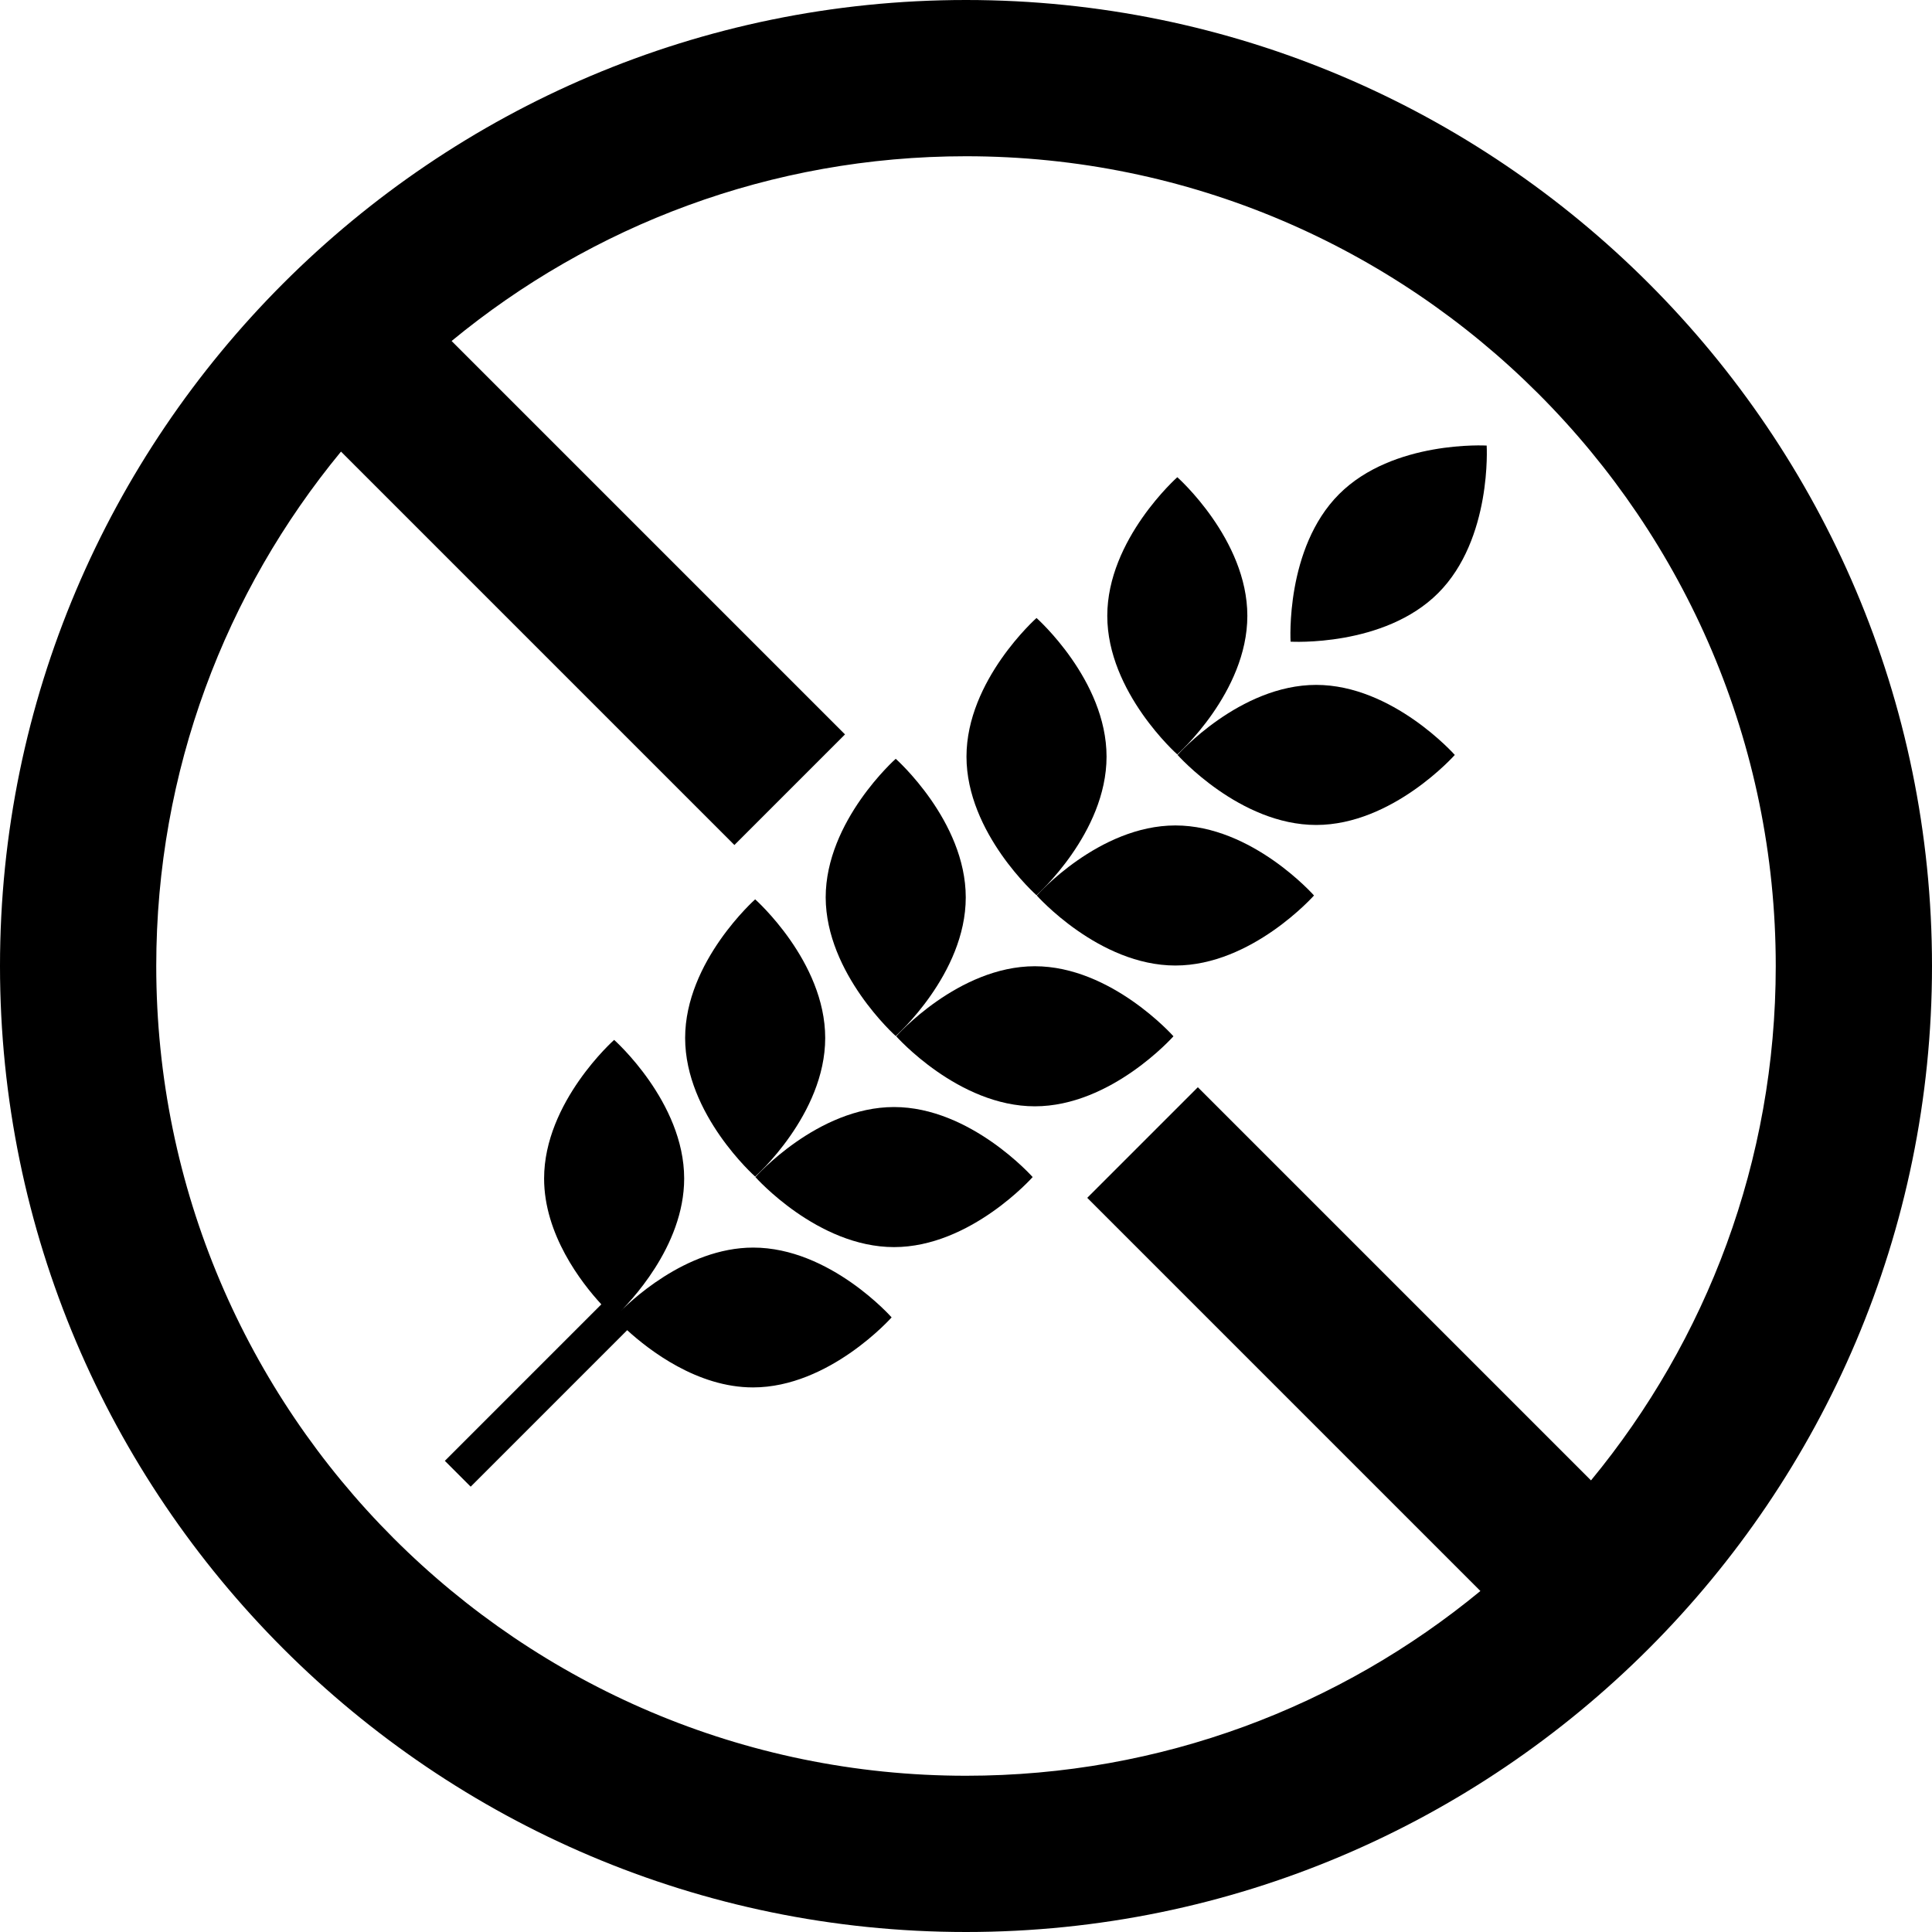 <?xml version="1.0" encoding="UTF-8"?>
<!DOCTYPE svg PUBLIC '-//W3C//DTD SVG 1.0//EN'
          'http://www.w3.org/TR/2001/REC-SVG-20010904/DTD/svg10.dtd'>
<svg height="80.0" preserveAspectRatio="xMidYMid meet" version="1.0" viewBox="10.0 10.0 80.0 80.0" width="80.0" xmlns="http://www.w3.org/2000/svg" xmlns:xlink="http://www.w3.org/1999/xlink" zoomAndPan="magnify"
><g id="change1_1"
  ><path d="M41.27,58.72c0,0,2.9-2.57,2.9-5.74c0-3.17-2.9-5.74-2.9-5.74s-2.9,2.57-2.9,5.74C38.37,56.15,41.27,58.72,41.27,58.72z"
  /></g
  ><g id="change1_2"
  ><path d="M47.09,52.9c0,0,2.9-2.57,2.9-5.74c0-3.17-2.9-5.74-2.9-5.74s-2.9,2.57-2.9,5.74C44.2,50.32,47.09,52.9,47.09,52.9z"
  /></g
  ><g id="change1_3"
  ><path d="M52.92,47.07c0,0,2.9-2.57,2.9-5.74s-2.9-5.74-2.9-5.74s-2.9,2.57-2.9,5.74S52.92,47.07,52.92,47.07z"
  /></g
  ><g id="change1_4"
  ><path d="M58.75,41.24c0,0,2.9-2.57,2.9-5.74c0-3.17-2.9-5.74-2.9-5.74s-2.9,2.57-2.9,5.74C55.85,38.67,58.75,41.24,58.75,41.24z"
  /></g
  ><g id="change1_5"
  ><path d="M65.45,30.46c-2.24,2.24-2.01,6.11-2.01,6.11s3.87,0.23,6.11-2.01c2.24-2.24,2.01-6.11,2.01-6.11S67.69,28.22,65.45,30.46z"
  /></g
  ><g id="change1_6"
  ><path d="M41.19,61.66c-2.82,0-5.17,2.29-5.65,2.79l0,0c0.5-0.48,2.79-2.82,2.79-5.65c0-3.17-2.9-5.74-2.9-5.74s-2.9,2.57-2.9,5.74 c0,2.31,1.53,4.3,2.37,5.21l-6.48,6.48l1.07,1.07l6.48-6.48c0.91,0.83,2.9,2.37,5.21,2.37c3.17,0,5.74-2.9,5.74-2.9 S44.37,61.66,41.19,61.66z"
  /></g
  ><g id="change1_7"
  ><path d="M47.02,55.84c-3.17,0-5.74,2.9-5.74,2.9s2.57,2.9,5.74,2.9c3.17,0,5.74-2.9,5.74-2.9S50.19,55.84,47.02,55.84z"
  /></g
  ><g id="change1_8"
  ><path d="M52.85,50.01c-3.17,0-5.74,2.9-5.74,2.9s2.57,2.9,5.74,2.9c3.17,0,5.74-2.9,5.74-2.9S56.02,50.01,52.85,50.01z"
  /></g
  ><g id="change1_9"
  ><path d="M58.67,44.18c-3.17,0-5.74,2.9-5.74,2.9s2.57,2.9,5.74,2.9c3.17,0,5.74-2.9,5.74-2.9S61.85,44.18,58.67,44.18z"
  /></g
  ><g id="change1_10"
  ><path d="M64.5,38.36c-3.17,0-5.74,2.9-5.74,2.9s2.57,2.9,5.74,2.9c3.17,0,5.74-2.9,5.74-2.9S67.67,38.36,64.5,38.36z"
  /></g
  ><g id="change1_11"
  ><path d="M50,10c-22.05,0-40,17.95-40,40c0,22.05,17.95,40,40,40s40-17.95,40-40C90,27.95,72.05,10,50,10z M75.88,71.3L59.6,55.02 l-4.58,4.58L71.3,75.88c-5.8,4.78-13.21,7.65-21.3,7.65c-18.49,0-33.53-15.04-33.53-33.53c0-8.09,2.87-15.5,7.65-21.3l16.29,16.29 l4.58-4.58L28.7,24.12c5.8-4.78,13.21-7.65,21.3-7.65c18.49,0,33.53,15.04,33.53,33.53C83.53,58.09,80.66,65.5,75.88,71.3z"
  /></g
></svg
>
